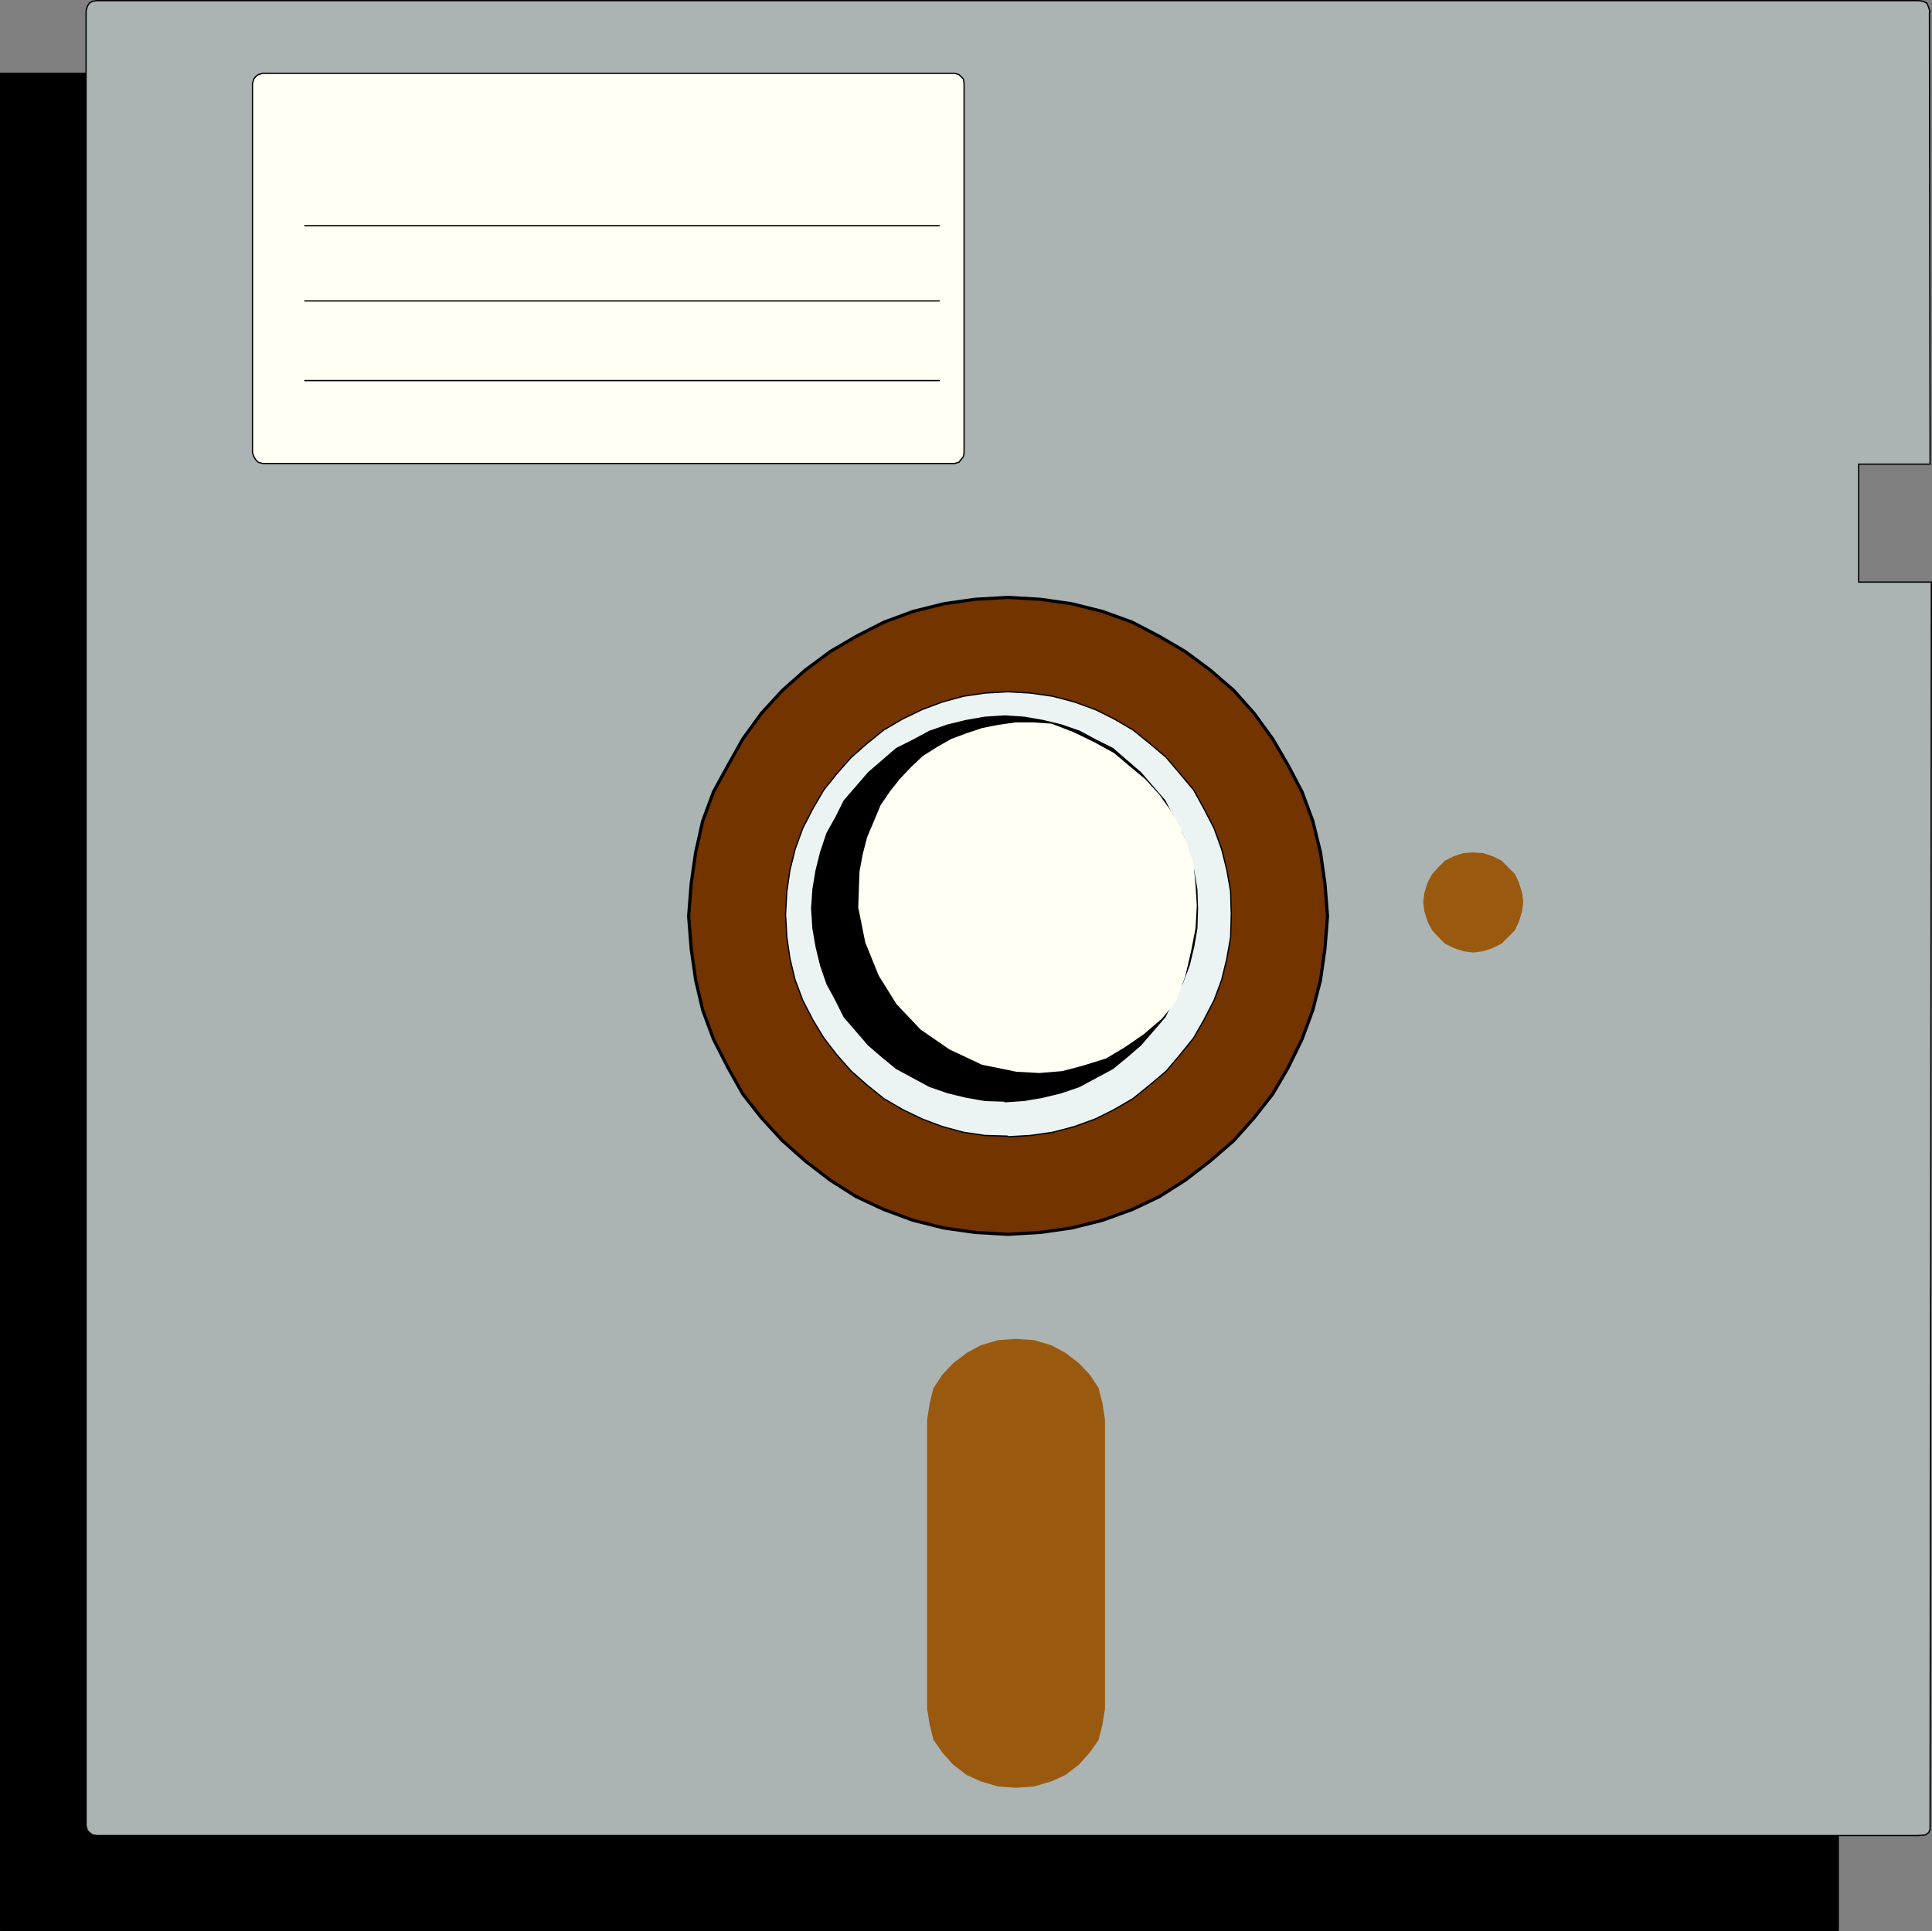 <?xml version="1.0" encoding="UTF-8" standalone="no"?>
<svg
   version="1.0"
   width="129.553mm"
   height="129.513mm"
   id="svg18"
   sodipodi:docname="5 inch Disk 05.wmf"
   xmlns:inkscape="http://www.inkscape.org/namespaces/inkscape"
   xmlns:sodipodi="http://sodipodi.sourceforge.net/DTD/sodipodi-0.dtd"
   xmlns="http://www.w3.org/2000/svg"
   xmlns:svg="http://www.w3.org/2000/svg">
  <rect width="100%" height="100%" fill="#808080" stroke="none"/>
  <sodipodi:namedview
     id="namedview18"
     pagecolor="#ffffff"
     bordercolor="#000000"
     borderopacity="0.25"
     inkscape:showpageshadow="2"
     inkscape:pageopacity="0.0"
     inkscape:pagecheckerboard="0"
     inkscape:deskcolor="#d1d1d1"
     inkscape:document-units="mm" />
  <defs
     id="defs1">
    <pattern
       id="WMFhbasepattern"
       patternUnits="userSpaceOnUse"
       width="6"
       height="6"
       x="0"
       y="0" />
  </defs>
  <path
     style="fill:#000000;fill-opacity:1;fill-rule:evenodd;stroke:none"
     d="M 465.892,489.337 H 0.162 V 18.584 H 465.892 V 489.337 Z"
     id="path1" />
  <path
     style="fill:none;stroke:#000000;stroke-width:0.323px;stroke-linecap:round;stroke-linejoin:round;stroke-miterlimit:4;stroke-dasharray:none;stroke-opacity:1"
     d="M 465.892,489.337 H 0.162 V 18.584 H 465.892 v 470.753 0"
     id="path2" />
  <path
     style="fill:#acb3b3;fill-opacity:1;fill-rule:evenodd;stroke:none"
     d="m 489.001,3.07 0.162,114.577 h -18.099 v 29.897 h 18.422 l -0.323,315.289 v 0.808 l -0.323,0.808 -0.808,0.646 -1.778,0.162 H 24.563 l -1.131,-0.162 -0.808,-0.646 -0.485,-0.485 -0.323,-1.131 V 2.747 l 0.323,-1.131 0.485,-0.808 0.808,-0.485 1.131,-0.162 H 486.254 l 1.131,0.162 0.97,0.485 0.485,1.131 0.323,1.131 v 0 z"
     id="path3" />
  <path
     style="fill:none;stroke:#000000;stroke-width:0.323px;stroke-linecap:round;stroke-linejoin:round;stroke-miterlimit:4;stroke-dasharray:none;stroke-opacity:1"
     d="m 489.001,3.07 0.162,114.577 h -18.099 v 29.897 h 18.422 l -0.323,315.289 v 0.808 l -0.323,0.808 -0.808,0.646 -1.778,0.162 H 24.563 l -1.131,-0.162 -0.808,-0.646 -0.485,-0.485 -0.323,-1.131 V 2.747 l 0.323,-1.131 0.485,-0.808 0.808,-0.485 1.131,-0.162 H 486.254 l 1.131,0.162 0.97,0.485 0.485,1.131 0.323,1.131 v 0"
     id="path4" />
  <path
     style="fill:#fffff3;fill-opacity:1;fill-rule:evenodd;stroke:none"
     d="M 66.579,18.584 H 241.915 l 1.131,0.323 0.485,0.485 0.646,0.646 0.162,1.131 v 93.569 l -0.162,0.97 -0.646,0.808 -0.485,0.646 -1.131,0.323 H 66.579 l -1.131,-0.323 -0.646,-0.646 -0.485,-0.808 -0.323,-0.97 V 21.17 l 0.323,-1.131 0.485,-0.646 0.646,-0.485 1.131,-0.323 z"
     id="path5" />
  <path
     style="fill:none;stroke:#000000;stroke-width:0.323px;stroke-linecap:round;stroke-linejoin:round;stroke-miterlimit:4;stroke-dasharray:none;stroke-opacity:1"
     d="M 66.579,18.584 H 241.915 l 1.131,0.323 0.485,0.485 0.646,0.646 0.162,1.131 v 93.569 l -0.162,0.97 -0.646,0.808 -0.485,0.646 -1.131,0.323 H 66.579 l -1.131,-0.323 -0.646,-0.646 -0.485,-0.808 -0.323,-0.97 V 21.17 l 0.323,-1.131 0.485,-0.646 0.646,-0.485 1.131,-0.323 v 0"
     id="path6" />
  <path
     style="fill:none;stroke:#000000;stroke-width:0.323px;stroke-linecap:round;stroke-linejoin:round;stroke-miterlimit:4;stroke-dasharray:none;stroke-opacity:1"
     d="M 77.245,57.208 H 238.037"
     id="path7" />
  <path
     style="fill:none;stroke:#000000;stroke-width:0.323px;stroke-linecap:round;stroke-linejoin:round;stroke-miterlimit:4;stroke-dasharray:none;stroke-opacity:1"
     d="M 77.245,76.277 H 238.037"
     id="path8" />
  <path
     style="fill:none;stroke:#000000;stroke-width:0.323px;stroke-linecap:round;stroke-linejoin:round;stroke-miterlimit:4;stroke-dasharray:none;stroke-opacity:1"
     d="M 77.245,96.478 H 238.037"
     id="path9" />
  <path
     style="fill:#995a10;fill-opacity:1;fill-rule:evenodd;stroke:none"
     d="m 257.429,339.368 h 0.162 l 4.525,0.323 4.363,1.293 3.555,1.939 3.394,2.586 2.747,2.909 2.262,3.394 0.97,3.878 0.646,4.202 v 73.207 l -0.646,4.04 -0.97,3.878 -2.262,3.232 -2.747,3.07 -3.394,2.586 -3.555,1.616 -4.363,1.293 -4.525,0.323 h -0.162 l -4.525,-0.323 -4.363,-1.293 -3.555,-1.616 -3.394,-2.586 -2.747,-3.07 -2.262,-3.232 -0.97,-3.878 -0.646,-4.04 v -73.207 l 0.646,-4.202 0.97,-3.878 2.262,-3.394 2.747,-2.909 3.394,-2.586 3.555,-1.939 4.363,-1.293 4.525,-0.323 z"
     id="path10" />
  <path
     style="fill:#733400;fill-opacity:1;fill-rule:evenodd;stroke:none"
     d="m 255.328,312.865 -8.242,-0.485 -7.918,-1.131 -7.757,-1.939 -7.434,-2.747 -6.949,-3.232 -6.626,-4.202 -6.302,-4.848 -5.818,-5.171 -5.333,-5.818 -4.686,-5.979 -3.717,-6.626 -3.717,-7.272 -2.747,-7.434 -1.778,-7.595 -1.131,-7.919 -0.646,-8.242 0.646,-8.242 1.131,-7.919 1.778,-7.919 2.747,-7.434 3.717,-6.787 3.717,-6.626 4.686,-6.464 5.333,-5.818 5.818,-5.171 6.302,-4.687 6.626,-3.878 6.949,-3.555 7.434,-2.747 7.757,-1.939 7.918,-1.131 8.403,-0.485 8.242,0.485 7.918,1.131 7.757,1.939 7.595,2.747 6.787,3.555 6.626,3.878 6.302,4.687 5.979,5.171 5.171,5.818 4.686,6.464 3.878,6.626 3.555,6.787 2.747,7.434 1.939,7.919 1.131,7.919 0.646,8.242 -0.646,8.242 -1.131,7.919 -1.939,7.595 -2.747,7.434 -3.555,7.272 -3.878,6.626 -4.686,5.979 -5.171,5.818 -5.979,5.171 -6.302,4.848 -6.626,4.202 -6.787,3.232 -7.595,2.747 -7.757,1.939 -7.918,1.131 -8.242,0.485 v 0 z"
     id="path11" />
  <path
     style="fill:none;stroke:#000000;stroke-width:0.808px;stroke-linecap:round;stroke-linejoin:round;stroke-miterlimit:4;stroke-dasharray:none;stroke-opacity:1"
     d="m 255.328,312.865 -8.242,-0.485 -7.918,-1.131 -7.757,-1.939 -7.434,-2.747 -6.949,-3.232 -6.626,-4.202 -6.302,-4.848 -5.818,-5.171 -5.333,-5.818 -4.686,-5.979 -3.717,-6.626 -3.717,-7.272 -2.747,-7.434 -1.778,-7.595 -1.131,-7.919 -0.646,-8.242 0.646,-8.242 1.131,-7.919 1.778,-7.919 2.747,-7.434 3.717,-6.787 3.717,-6.626 4.686,-6.464 5.333,-5.818 5.818,-5.171 6.302,-4.687 6.626,-3.878 6.949,-3.555 7.434,-2.747 7.757,-1.939 7.918,-1.131 8.403,-0.485 8.242,0.485 7.918,1.131 7.757,1.939 7.595,2.747 6.787,3.555 6.626,3.878 6.302,4.687 5.979,5.171 5.171,5.818 4.686,6.464 3.878,6.626 3.555,6.787 2.747,7.434 1.939,7.919 1.131,7.919 0.646,8.242 -0.646,8.242 -1.131,7.919 -1.939,7.595 -2.747,7.434 -3.555,7.272 -3.878,6.626 -4.686,5.979 -5.171,5.818 -5.979,5.171 -6.302,4.848 -6.626,4.202 -6.787,3.232 -7.595,2.747 -7.757,1.939 -7.918,1.131 -8.242,0.485 v 0"
     id="path12" />
  <path
     style="fill:#995a10;fill-opacity:1;fill-rule:evenodd;stroke:none"
     d="m 373.296,241.436 -2.424,-0.323 -2.424,-0.808 -2.262,-1.131 -1.616,-1.616 -1.616,-1.778 -1.131,-2.101 -0.808,-2.586 -0.323,-2.424 0.323,-2.424 0.808,-2.586 1.131,-2.101 1.616,-1.778 1.616,-1.616 2.262,-1.131 2.424,-0.808 2.586,-0.162 2.424,0.162 2.424,0.808 2.262,1.131 1.616,1.616 1.778,1.778 0.97,2.101 0.808,2.586 0.323,2.424 -0.323,2.424 -0.808,2.586 -0.97,2.101 -1.778,1.778 -1.616,1.616 -2.262,1.131 -2.424,0.808 -2.424,0.323 v 0 z"
     id="path13" />
  <path
     style="fill:#ecf3f3;fill-opacity:1;fill-rule:evenodd;stroke:none"
     d="m 255.328,287.978 -5.656,-0.162 -5.494,-0.808 -5.333,-1.454 -5.171,-1.939 -5.01,-2.424 -4.686,-2.747 -4.202,-3.394 -4.04,-3.555 -3.717,-4.202 -3.232,-4.202 -2.747,-4.525 -2.586,-5.01 -1.939,-5.171 -1.293,-5.333 -0.808,-5.495 -0.323,-5.818 0.323,-5.818 0.808,-5.495 1.293,-5.171 1.939,-5.333 2.586,-5.01 2.747,-4.687 3.232,-4.04 3.717,-4.202 4.04,-3.555 4.202,-3.394 4.686,-2.747 5.01,-2.424 5.171,-1.939 5.333,-1.454 5.494,-0.808 5.818,-0.323 5.656,0.323 5.656,0.808 5.494,1.454 5.333,1.939 4.848,2.424 4.686,2.747 4.202,3.394 4.202,3.555 3.555,4.202 3.394,4.04 2.586,4.687 2.586,5.01 1.939,5.333 1.293,5.171 0.97,5.495 0.162,5.818 -0.162,5.818 -0.97,5.495 -1.293,5.333 -1.939,5.171 -2.586,5.01 -2.586,4.525 -3.394,4.202 -3.555,4.202 -4.202,3.555 -4.202,3.394 -4.686,2.747 -4.848,2.424 -5.333,1.939 -5.494,1.454 -5.656,0.808 -5.656,0.323 v 0 z"
     id="path14" />
  <path
     style="fill:none;stroke:#000000;stroke-width:0.323px;stroke-linecap:round;stroke-linejoin:round;stroke-miterlimit:4;stroke-dasharray:none;stroke-opacity:1"
     d="m 255.328,287.978 -5.656,-0.162 -5.494,-0.808 -5.333,-1.454 -5.171,-1.939 -5.01,-2.424 -4.686,-2.747 -4.202,-3.394 -4.04,-3.555 -3.717,-4.202 -3.232,-4.202 -2.747,-4.525 -2.586,-5.01 -1.939,-5.171 -1.293,-5.333 -0.808,-5.495 -0.323,-5.818 0.323,-5.818 0.808,-5.495 1.293,-5.171 1.939,-5.333 2.586,-5.01 2.747,-4.687 3.232,-4.04 3.717,-4.202 4.04,-3.555 4.202,-3.394 4.686,-2.747 5.01,-2.424 5.171,-1.939 5.333,-1.454 5.494,-0.808 5.818,-0.323 5.656,0.323 5.656,0.808 5.494,1.454 5.333,1.939 4.848,2.424 4.686,2.747 4.202,3.394 4.202,3.555 3.555,4.202 3.394,4.04 2.586,4.687 2.586,5.01 1.939,5.333 1.293,5.171 0.97,5.495 0.162,5.818 -0.162,5.818 -0.97,5.495 -1.293,5.333 -1.939,5.171 -2.586,5.01 -2.586,4.525 -3.394,4.202 -3.555,4.202 -4.202,3.555 -4.202,3.394 -4.686,2.747 -4.848,2.424 -5.333,1.939 -5.494,1.454 -5.656,0.808 -5.656,0.323 v 0"
     id="path15" />
  <path
     style="fill:#000000;fill-opacity:1;fill-rule:evenodd;stroke:none"
     d="m 254.52,279.09 -4.848,-0.162 -4.686,-0.808 -4.686,-1.131 -4.686,-1.616 -4.202,-2.262 -4.202,-2.262 -3.555,-2.909 -3.555,-3.07 -3.07,-3.555 -3.07,-3.555 -2.101,-4.202 -2.262,-4.202 -1.616,-4.687 -1.131,-4.687 -0.808,-4.687 -0.323,-5.01 0.323,-4.848 0.808,-4.848 1.131,-4.525 1.616,-4.848 2.262,-4.04 2.101,-4.202 3.07,-3.555 3.07,-3.555 3.555,-3.07 3.555,-3.07 4.202,-2.101 4.202,-2.262 4.686,-1.616 4.686,-1.131 4.686,-0.808 5.01,-0.323 4.848,0.323 4.686,0.808 4.686,1.131 4.686,1.616 4.202,2.262 4.202,2.101 3.555,3.07 3.555,3.07 3.07,3.555 3.07,3.555 2.101,4.202 2.262,4.04 1.778,4.848 1.131,4.525 0.808,4.848 0.162,4.848 -0.162,5.01 -0.808,4.687 -1.131,4.687 -1.778,4.687 -2.262,4.202 -2.101,4.202 -3.07,3.555 -3.07,3.555 -3.555,3.07 -3.555,2.909 -4.202,2.262 -4.202,2.262 -4.686,1.616 -4.686,1.131 -4.686,0.808 -4.848,0.323 v 0 z"
     id="path16" />
  <path
     style="fill:none;stroke:#000000;stroke-width:0.323px;stroke-linecap:round;stroke-linejoin:round;stroke-miterlimit:4;stroke-dasharray:none;stroke-opacity:1"
     d="m 254.52,279.09 -4.848,-0.162 -4.686,-0.808 -4.686,-1.131 -4.686,-1.616 -4.202,-2.262 -4.202,-2.262 -3.555,-2.909 -3.555,-3.07 -3.07,-3.555 -3.07,-3.555 -2.101,-4.202 -2.262,-4.202 -1.616,-4.687 -1.131,-4.687 -0.808,-4.687 -0.323,-5.01 0.323,-4.848 0.808,-4.848 1.131,-4.525 1.616,-4.848 2.262,-4.04 2.101,-4.202 3.07,-3.555 3.07,-3.555 3.555,-3.07 3.555,-3.07 4.202,-2.101 4.202,-2.262 4.686,-1.616 4.686,-1.131 4.686,-0.808 5.01,-0.323 4.848,0.323 4.686,0.808 4.686,1.131 4.686,1.616 4.202,2.262 4.202,2.101 3.555,3.07 3.555,3.07 3.07,3.555 3.07,3.555 2.101,4.202 2.262,4.04 1.778,4.848 1.131,4.525 0.808,4.848 0.162,4.848 -0.162,5.01 -0.808,4.687 -1.131,4.687 -1.778,4.687 -2.262,4.202 -2.101,4.202 -3.07,3.555 -3.07,3.555 -3.555,3.07 -3.555,2.909 -4.202,2.262 -4.202,2.262 -4.686,1.616 -4.686,1.131 -4.686,0.808 -4.848,0.323 v 0"
     id="path17" />
  <path
     style="fill:#fffff3;fill-opacity:1;fill-rule:evenodd;stroke:none"
     d="m 298.152,253.718 -3.717,4.525 -4.525,3.878 -4.686,3.232 -4.848,2.909 -5.656,1.778 -5.494,1.454 -5.818,0.485 -5.818,-0.323 -8.726,-1.778 -8.242,-3.878 -7.272,-5.01 -6.141,-6.464 -4.525,-7.272 -3.394,-8.403 -1.778,-8.888 0.323,-9.05 0.808,-4.363 1.131,-4.363 1.778,-4.202 1.616,-3.878 2.424,-3.555 2.424,-3.07 2.909,-3.07 2.909,-2.747 3.555,-2.262 3.717,-2.101 3.878,-1.454 3.878,-1.293 4.04,-0.808 4.525,-0.646 h 4.363 l 4.686,0.323 5.494,2.101 5.333,2.586 5.01,2.747 4.04,3.394 3.878,3.232 3.555,3.878 2.747,3.878 2.586,4.363 1.939,4.687 1.454,4.687 0.485,5.333 0.323,5.171 -0.323,5.818 -1.131,5.818 -1.454,6.303 z"
     id="path18" />
</svg>
